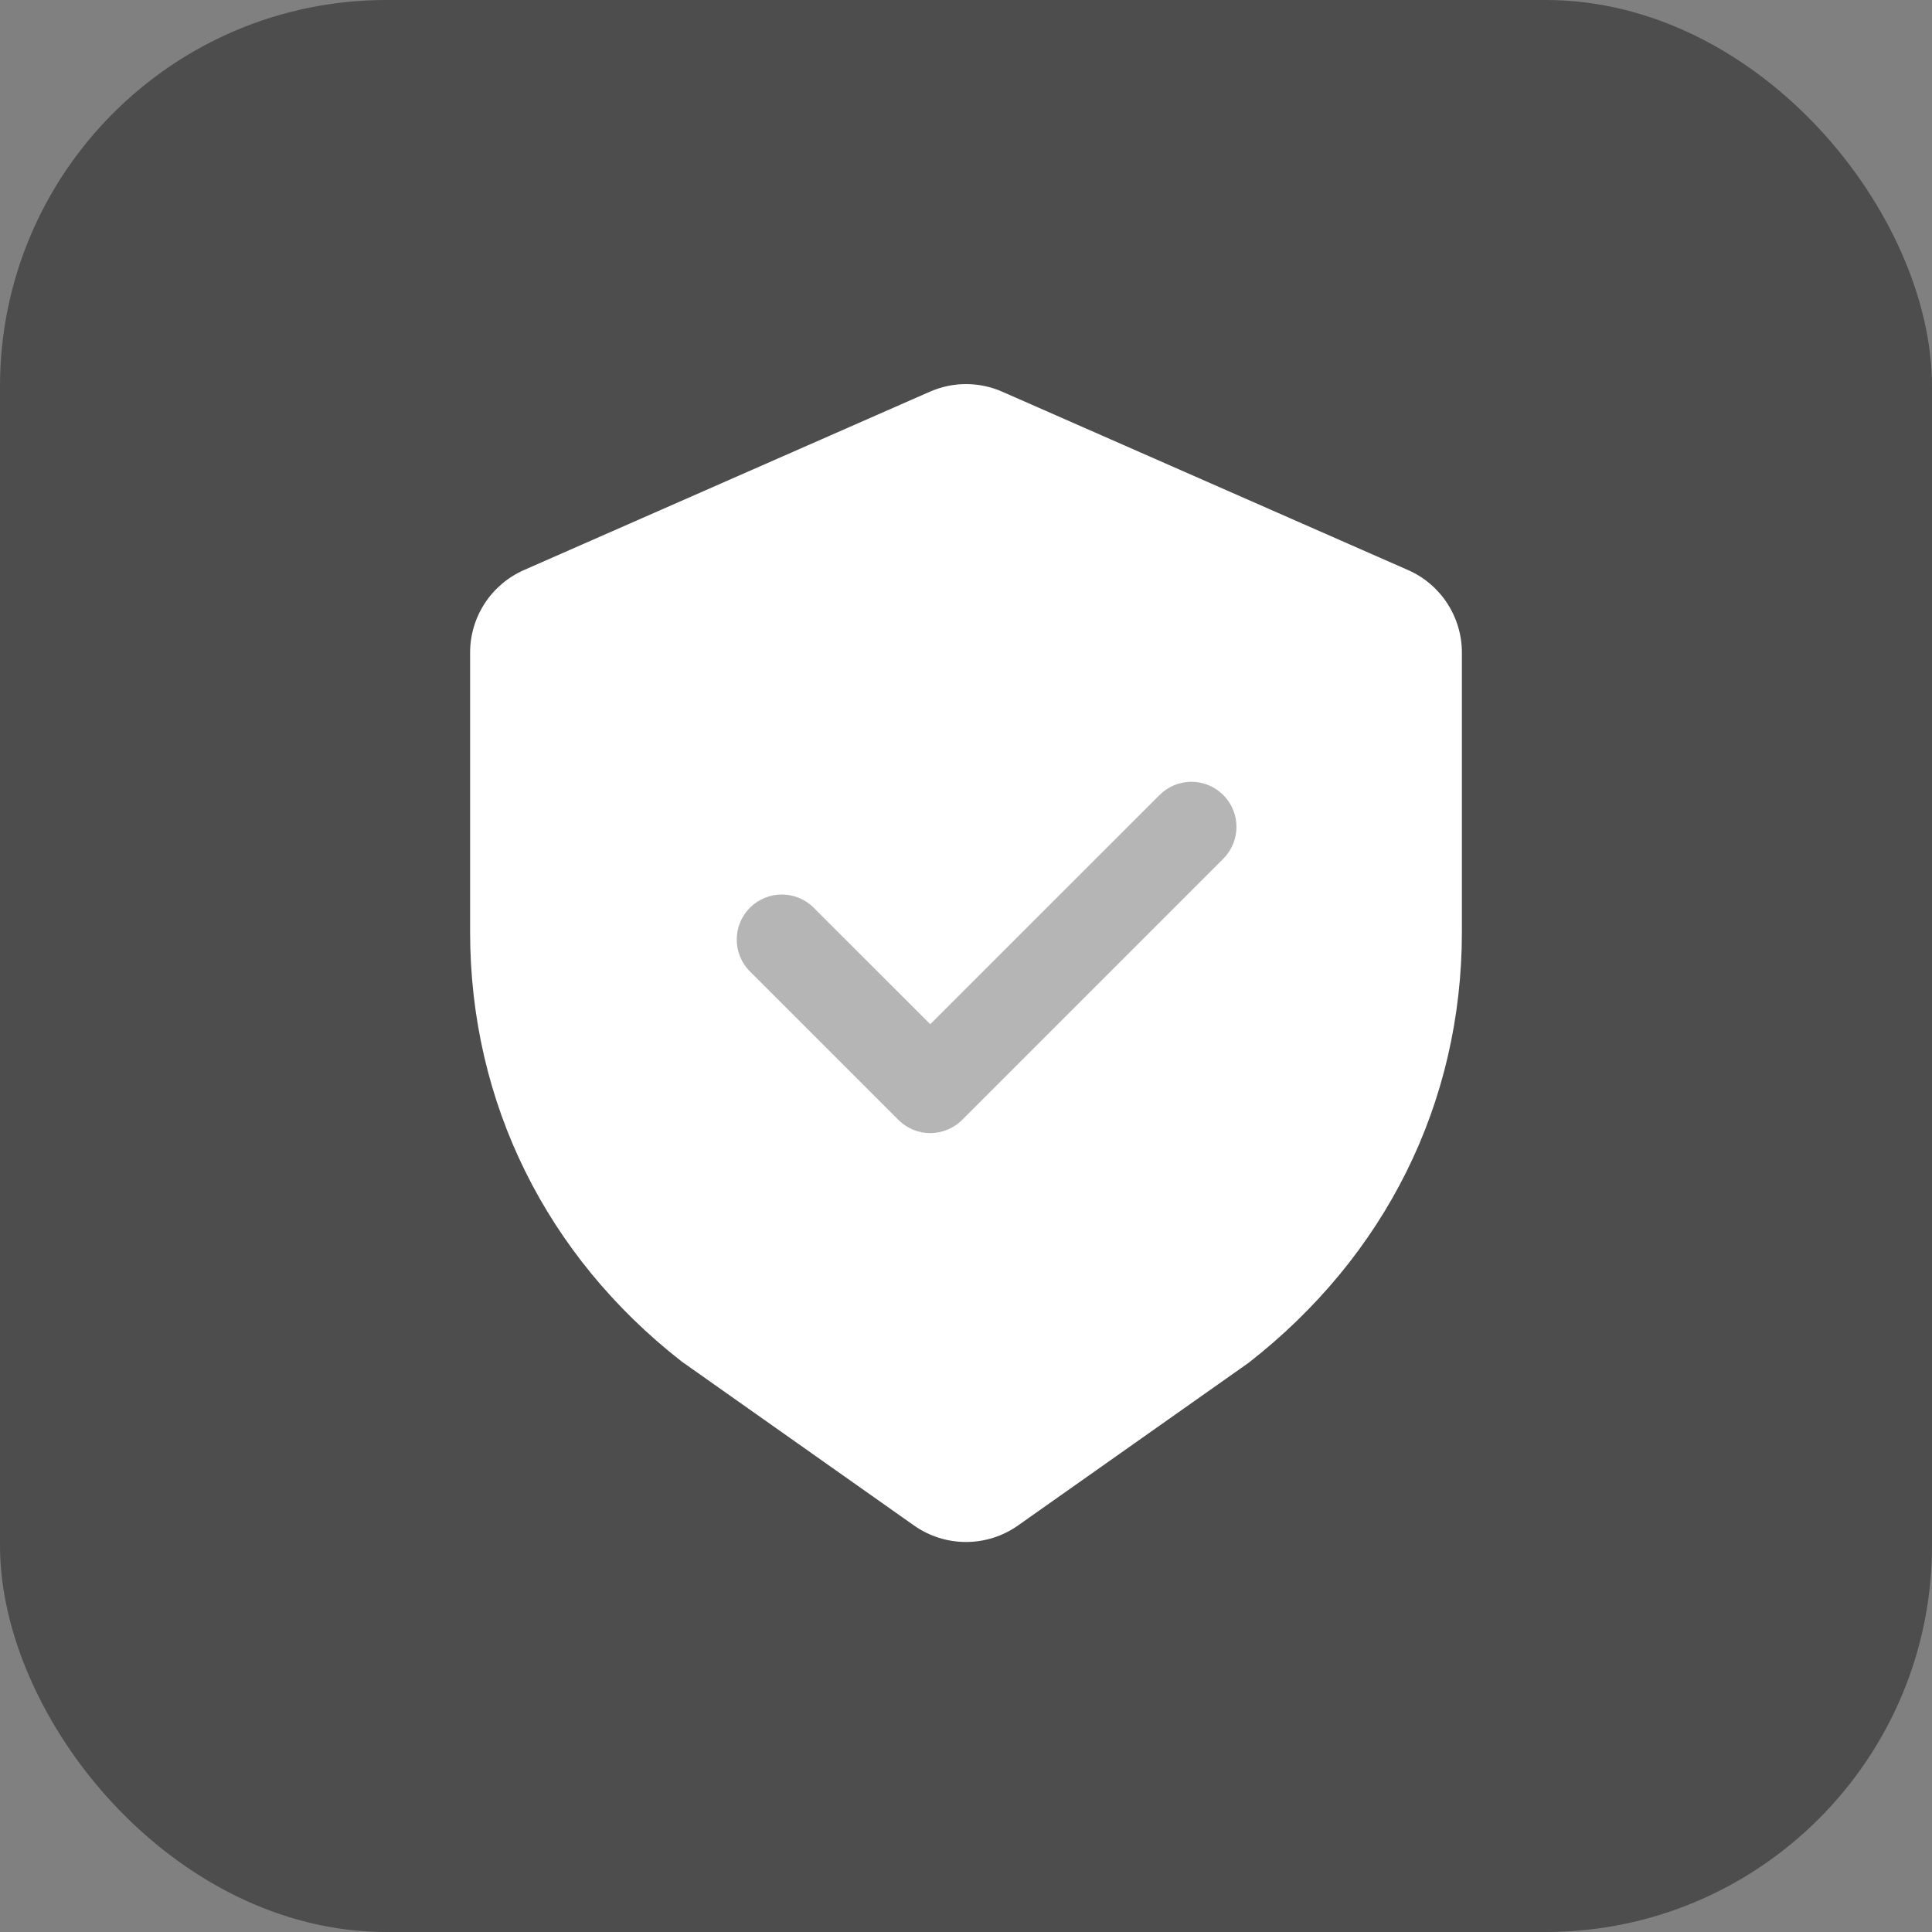 <?xml version="1.0" encoding="utf-8"?><!-- Скачано с сайта svg4.ru / Downloaded from svg4.ru -->
<svg width="800px" height="800px" viewBox="0 0 40 40" fill="none" xmlns="http://www.w3.org/2000/svg">
<rect x="0" y="0" width="40" height="40" fill="#808080" stroke="none"/>
<rect width="40" height="40" rx="8" fill="#000000" fill-opacity="0.4"/>
<path d="M19.249 8.111L10.849 11.802C10.517 11.948 10.235 12.187 10.037 12.49C9.839 12.793 9.733 13.148 9.733 13.51V19.295C9.733 22.839 11.318 26.005 14.111 28.187L18.924 31.584C19.239 31.806 19.615 31.925 20 31.925C20.385 31.925 20.761 31.806 21.076 31.584L25.853 28.214C28.682 26.005 30.267 22.838 30.267 19.295V13.511C30.267 13.148 30.161 12.794 29.963 12.49C29.765 12.187 29.483 11.947 29.151 11.802L20.751 8.11C20.515 8.006 20.259 7.952 20 7.952C19.741 7.952 19.485 8.007 19.249 8.111Z" fill="white"/>
<path d="M24.007 16.46C24.371 16.095 24.962 16.095 25.326 16.46V16.46C25.691 16.824 25.691 17.415 25.326 17.78L19.92 23.186C19.745 23.361 19.507 23.46 19.26 23.46C19.012 23.46 18.775 23.361 18.6 23.186L15.527 20.113C15.162 19.748 15.162 19.158 15.527 18.793V18.793C15.891 18.429 16.482 18.429 16.846 18.793L19.26 21.206L24.007 16.46Z" fill="#B5B5B5"/>
</svg>